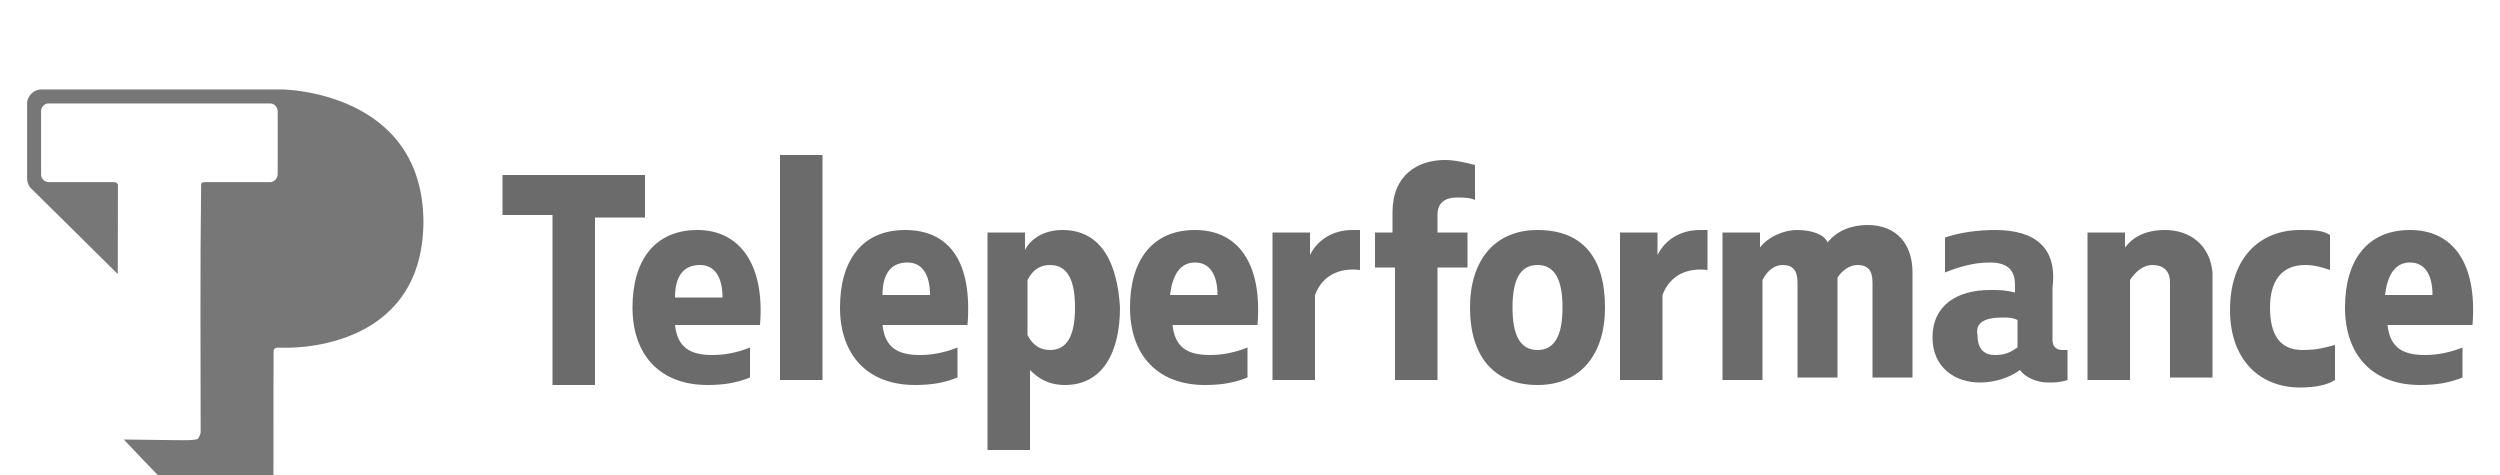 <?xml version="1.0" encoding="utf-8"?>
<!-- Generator: Adobe Illustrator 25.2.1, SVG Export Plug-In . SVG Version: 6.00 Build 0)  -->
<svg version="1.1"
	 id="svg2" xmlns:cc="http://creativecommons.org/ns#" xmlns:dc="http://purl.org/dc/elements/1.1/" xmlns:inkscape="http://www.inkscape.org/namespaces/inkscape" xmlns:rdf="http://www.w3.org/1999/02/22-rdf-syntax-ns#" xmlns:sodipodi="http://sodipodi.sourceforge.net/DTD/sodipodi-0.dtd" xmlns:svg="http://www.w3.org/2000/svg"
	 xmlns="http://www.w3.org/2000/svg" xmlns:xlink="http://www.w3.org/1999/xlink" x="0px" y="0px" viewBox="0 0 100 19"
	 style="enable-background:new 0 0 100 19;" xml:space="preserve">
<style type="text/css">
	.st0{clip-path:url(#SVGID_2_);}
	.st1{clip-path:url(#SVGID_4_);}
	.st2{fill-rule:evenodd;clip-rule:evenodd;fill:#6B6B6B;}
	.st3{fill:none;}
	.st4{fill:#777777;}
</style>
<sodipodi:namedview  bordercolor="#666666" borderopacity="1.0" gridtolerance="1" guidetolerance="1" id="base" inkscape:current-layer="layer1" inkscape:cx="19.819076" inkscape:cy="12.21711" inkscape:document-units="px" inkscape:pageopacity="0.0" inkscape:pageshadow="2" inkscape:showpageshadow="false" inkscape:window-height="705" inkscape:window-maximized="1" inkscape:window-width="1366" inkscape:window-x="-8" inkscape:window-y="-8" inkscape:zoom="5.2746937" objecttolerance="1" pagecolor="#ffffff" showgrid="false" showguides="false" units="px">
	<inkscape:grid  id="grid250" type="xygrid"></inkscape:grid>
</sodipodi:namedview>
<g id="g10-7" transform="matrix(5.816,0,0,-5.842,-397.994,2034.773)">
	<g id="g60-7">
		<g>
			<defs>
				<rect id="SVGID_1_" x="-125.3" y="47.2" width="373.1" height="374.8"/>
			</defs>
			<clipPath id="SVGID_2_">
				<use xlink:href="#SVGID_1_"  style="overflow:visible;"/>
			</clipPath>
			<g id="g62-6" class="st0">
				<g id="g68-4">
					<g>
						<defs>
							<polyline id="SVGID_3_" points="61.3,262.8 64.3,262.6 67.2,262.2 69.9,261.5 72.5,260.6 75,259.4 77.3,258 79.4,256.4 
								81.4,254.6 83.1,252.6 84.7,250.4 86,248 87.1,245.6 88,243 88.7,240.3 89.1,237.4 89.2,234.5 89.1,231.7 88.7,229 88,226.3 
								87.1,223.7 86,221.3 84.7,218.9 83.1,216.7 81.4,214.6 79.4,212.8 77.3,211.1 75,209.6 72.6,208.4 70,207.4 67.2,206.7 
								64.4,206.2 61.4,206 58.4,206.2 55.5,206.6 52.7,207.3 50.1,208.3 47.6,209.5 45.2,211 43,212.6 41.1,214.5 39.2,216.5 
								37.6,218.7 36.2,221.1 35.1,223.5 34.2,226.2 33.5,228.9 33.1,231.7 32.9,234.6 33.1,237.5 33.5,240.4 34.2,243.1 
								35.1,245.7 36.2,248.2 37.6,250.5 39.2,252.7 41.1,254.7 43,256.5 45.2,258.1 47.6,259.5 50,260.6 52.7,261.6 55.4,262.2 
								58.3,262.6 61.3,262.8 							"/>
						</defs>
						<clipPath id="SVGID_4_">
							<use xlink:href="#SVGID_3_"  style="overflow:visible;"/>
						</clipPath>
						<g id="g70-4" class="st1">
							<g id="g76-6" transform="matrix(64.137,0,0,64.137,29.174,25.606)">
							</g>
						</g>
					</g>
				</g>
			</g>
		</g>
	</g>
</g>
<g id="g10">
	<path id="path12" inkscape:connector-curvature="0" class="st2" d="M31.2,6.2v9h1.7v-9H31.2z M57.8,6.4c-1.1,0-2.1,0.6-2.1,2.1v0.8
		H55v1.4h0.8v4.5h1.7v-4.5h1.2V9.3h-1.2V8.6c0-0.5,0.3-0.7,0.8-0.7c0.2,0,0.5,0,0.7,0.1V6.6C58.6,6.5,58.2,6.4,57.8,6.4z M20.1,7
		v1.6h2v6.8h1.7V8.7h2V7H20.1z M36.2,9.2c-1.7,0-2.6,1.2-2.6,3.1c0,1.9,1.1,3.1,3,3.1c0.7,0,1.2-0.1,1.7-0.3v-1.2
		c-0.5,0.2-1,0.3-1.5,0.3c-0.9,0-1.4-0.3-1.5-1.2h3.4C38.9,10.5,38,9.2,36.2,9.2z M42.5,9.2c-0.8,0-1.3,0.4-1.5,0.8V9.3h-1.5V18h1.7
		v-3.2c0.3,0.3,0.7,0.6,1.4,0.6c1.5,0,2.2-1.3,2.2-3.1C44.7,10.6,44.1,9.2,42.5,9.2z M47.8,9.2c-1.7,0-2.6,1.2-2.6,3.1
		c0,1.9,1.1,3.1,3,3.1c0.7,0,1.2-0.1,1.7-0.3v-1.2c-0.5,0.2-1,0.3-1.5,0.3c-0.9,0-1.4-0.3-1.5-1.2h3.4C50.5,10.5,49.5,9.2,47.8,9.2z
		 M71.9,9.2c-0.6,0-1.2,0.3-1.5,0.7V9.3h-1.5v5.9h1.6v-4c0.2-0.4,0.5-0.6,0.8-0.6c0.4,0,0.6,0.2,0.6,0.7v3.8h1.6v-4
		c0.2-0.3,0.5-0.5,0.8-0.5c0.4,0,0.6,0.2,0.6,0.7v3.8h1.6v-4.2c0-1.1-0.6-1.9-1.8-1.9c-0.6,0-1.2,0.2-1.6,0.7
		C73,9.4,72.5,9.2,71.9,9.2z M79.8,9.2c-0.7,0-1.4,0.1-2,0.3v1.4c0.5-0.2,1.1-0.4,1.8-0.4c0.8,0,1,0.4,1,0.9v0.3
		c-0.4-0.1-0.6-0.1-1-0.1c-1.3,0-2.3,0.6-2.3,1.9c0,1.2,0.9,1.8,1.9,1.8c0.6,0,1.2-0.2,1.6-0.5c0.2,0.3,0.7,0.5,1.1,0.5
		c0.3,0,0.5,0,0.8-0.1v-1.2c-0.1,0-0.1,0-0.2,0c-0.2,0-0.4-0.1-0.4-0.4v-2.1C82.3,9.9,81.4,9.2,79.8,9.2z M86.6,9.2
		c-0.8,0-1.3,0.3-1.6,0.7V9.3h-1.5v5.9h1.7v-4c0.2-0.3,0.5-0.6,0.9-0.6c0.4,0,0.7,0.2,0.7,0.7v3.8h1.7v-4.2
		C88.4,9.8,87.6,9.2,86.6,9.2z M96.4,9.2c-1.7,0-2.6,1.2-2.6,3.1c0,1.9,1.1,3.1,3,3.1c0.7,0,1.2-0.1,1.7-0.3v-1.2
		c-0.5,0.2-1,0.3-1.5,0.3c-0.9,0-1.4-0.3-1.5-1.2h3.4C99.1,10.5,98.1,9.2,96.4,9.2z M61.5,9.2c-1.7,0-2.7,1.2-2.7,3.1
		c0,2,1,3.1,2.7,3.1c1.7,0,2.7-1.2,2.7-3.1C64.2,10.3,63.3,9.2,61.5,9.2z M92,9.2c-1.6,0-2.8,1.1-2.8,3.2c0,2,1.2,3.1,2.8,3.1
		c0.6,0,1.1-0.1,1.4-0.3v-1.4C93,13.9,92.7,14,92.1,14c-0.9,0-1.3-0.6-1.3-1.7s0.5-1.7,1.4-1.7c0.4,0,0.7,0.1,1,0.2V9.4
		C92.9,9.2,92.5,9.2,92,9.2z M54.1,9.2c-0.8,0-1.4,0.4-1.7,1V9.3h-1.5v5.9h1.7v-3.4c0.3-0.8,1-1.1,1.8-1V9.2
		C54.3,9.2,54.2,9.2,54.1,9.2z M68,9.2c-0.8,0-1.4,0.4-1.7,1V9.3h-1.5v5.9h1.7v-3.4c0.3-0.8,1-1.1,1.8-1V9.2
		C68.2,9.2,68.1,9.2,68,9.2z M27.9,9.2c-1.7,0-2.6,1.2-2.6,3.1c0,1.9,1.1,3.1,3,3.1c0.7,0,1.2-0.1,1.7-0.3v-1.2
		c-0.5,0.2-1,0.3-1.5,0.3c-0.9,0-1.4-0.3-1.5-1.2h3.4C30.6,10.6,29.6,9.2,27.9,9.2z M36.3,10.5c0.6,0,0.9,0.5,0.9,1.3h-1.9
		C35.3,11,35.6,10.5,36.3,10.5z M47.8,10.5c0.6,0,0.9,0.5,0.9,1.3h-1.9C46.9,11,47.2,10.5,47.8,10.5z M96.4,10.5
		c0.6,0,0.9,0.5,0.9,1.3h-1.9C95.5,11,95.8,10.5,96.4,10.5z M28,10.6c0.6,0,0.9,0.5,0.9,1.3H27C27,11.1,27.3,10.6,28,10.6z
		 M61.5,10.6c0.7,0,1,0.6,1,1.7s-0.3,1.7-1,1.7c-0.7,0-1-0.6-1-1.7S60.8,10.6,61.5,10.6z M42,10.6c0.7,0,1,0.6,1,1.7
		c0,1.1-0.3,1.7-1,1.7c-0.4,0-0.7-0.2-0.9-0.6v-2.2C41.3,10.8,41.6,10.6,42,10.6z M80.1,12.7c0.2,0,0.4,0,0.6,0.1v1.1
		c-0.3,0.2-0.5,0.3-0.9,0.3c-0.4,0-0.7-0.2-0.7-0.8C79,12.9,79.4,12.7,80.1,12.7z"/>
	<g id="g14">
		<g id="g18">
		</g>
		<path id="path90" inkscape:connector-curvature="0" class="st3" d="M1.1,1.3h16V18h-16V1.3z"/>
	</g>
</g>
<g id="_x23_742b8eff-5" transform="matrix(0.065,0,0,0.065,22.625,1009.87)">
	<path id="path5-5" inkscape:connector-curvature="0" sodipodi:nodetypes="ccccccccccccccccccccccccccccccc" class="st4" d="
		M-173.7-15481.4l-148.9,0c-4.7-0.1-8.9,4.1-8.8,8.8c0,15,0,30,0,45.1c-0.1,2.6,0.6,5.3,2.6,7.1l53.2,52.6l0.1-54.8
		c0-1.4-1.8-1.9-3-1.8c-13,0-26.1,0.1-39.1,0c-2.8,0.3-5.5-2.2-5.2-5.1c0-12.7,0-25.4,0-38c-0.4-3,2.3-5.7,5.2-5.3l135.9,0
		c2.7,0,4.7,2.7,4.5,5.3c0,12.7,0.1,25.3,0,38c0.1,2.4-1.7,4.6-4,5.1c-13.1,0-26.2,0-39.3,0c-1.2,0.2-3.2-0.4-3.8,1.1
		c-0.7,51.9-0.3,106.9-0.3,151.9c0.2,1.9-0.8,3.6-1.7,5.1c-4.3,1.1-8.8,0.6-13.2,0.7l-32.4-0.4c0,0,21.3,22.7,32,33
		c4.4,4,8.8,9,13.5,9.7l41-0.2c3.3-0.4,5.7-3.7,5.6-6.9c0.1-30-0.1-60,0.1-90c0.1-3.2,4.4-1.8,6.4-2.1c0,0,85.5,3.9,85.8-77.6
		C-88-15480.6-174.1-15481.3-173.7-15481.4z"/>
</g>
</svg>

